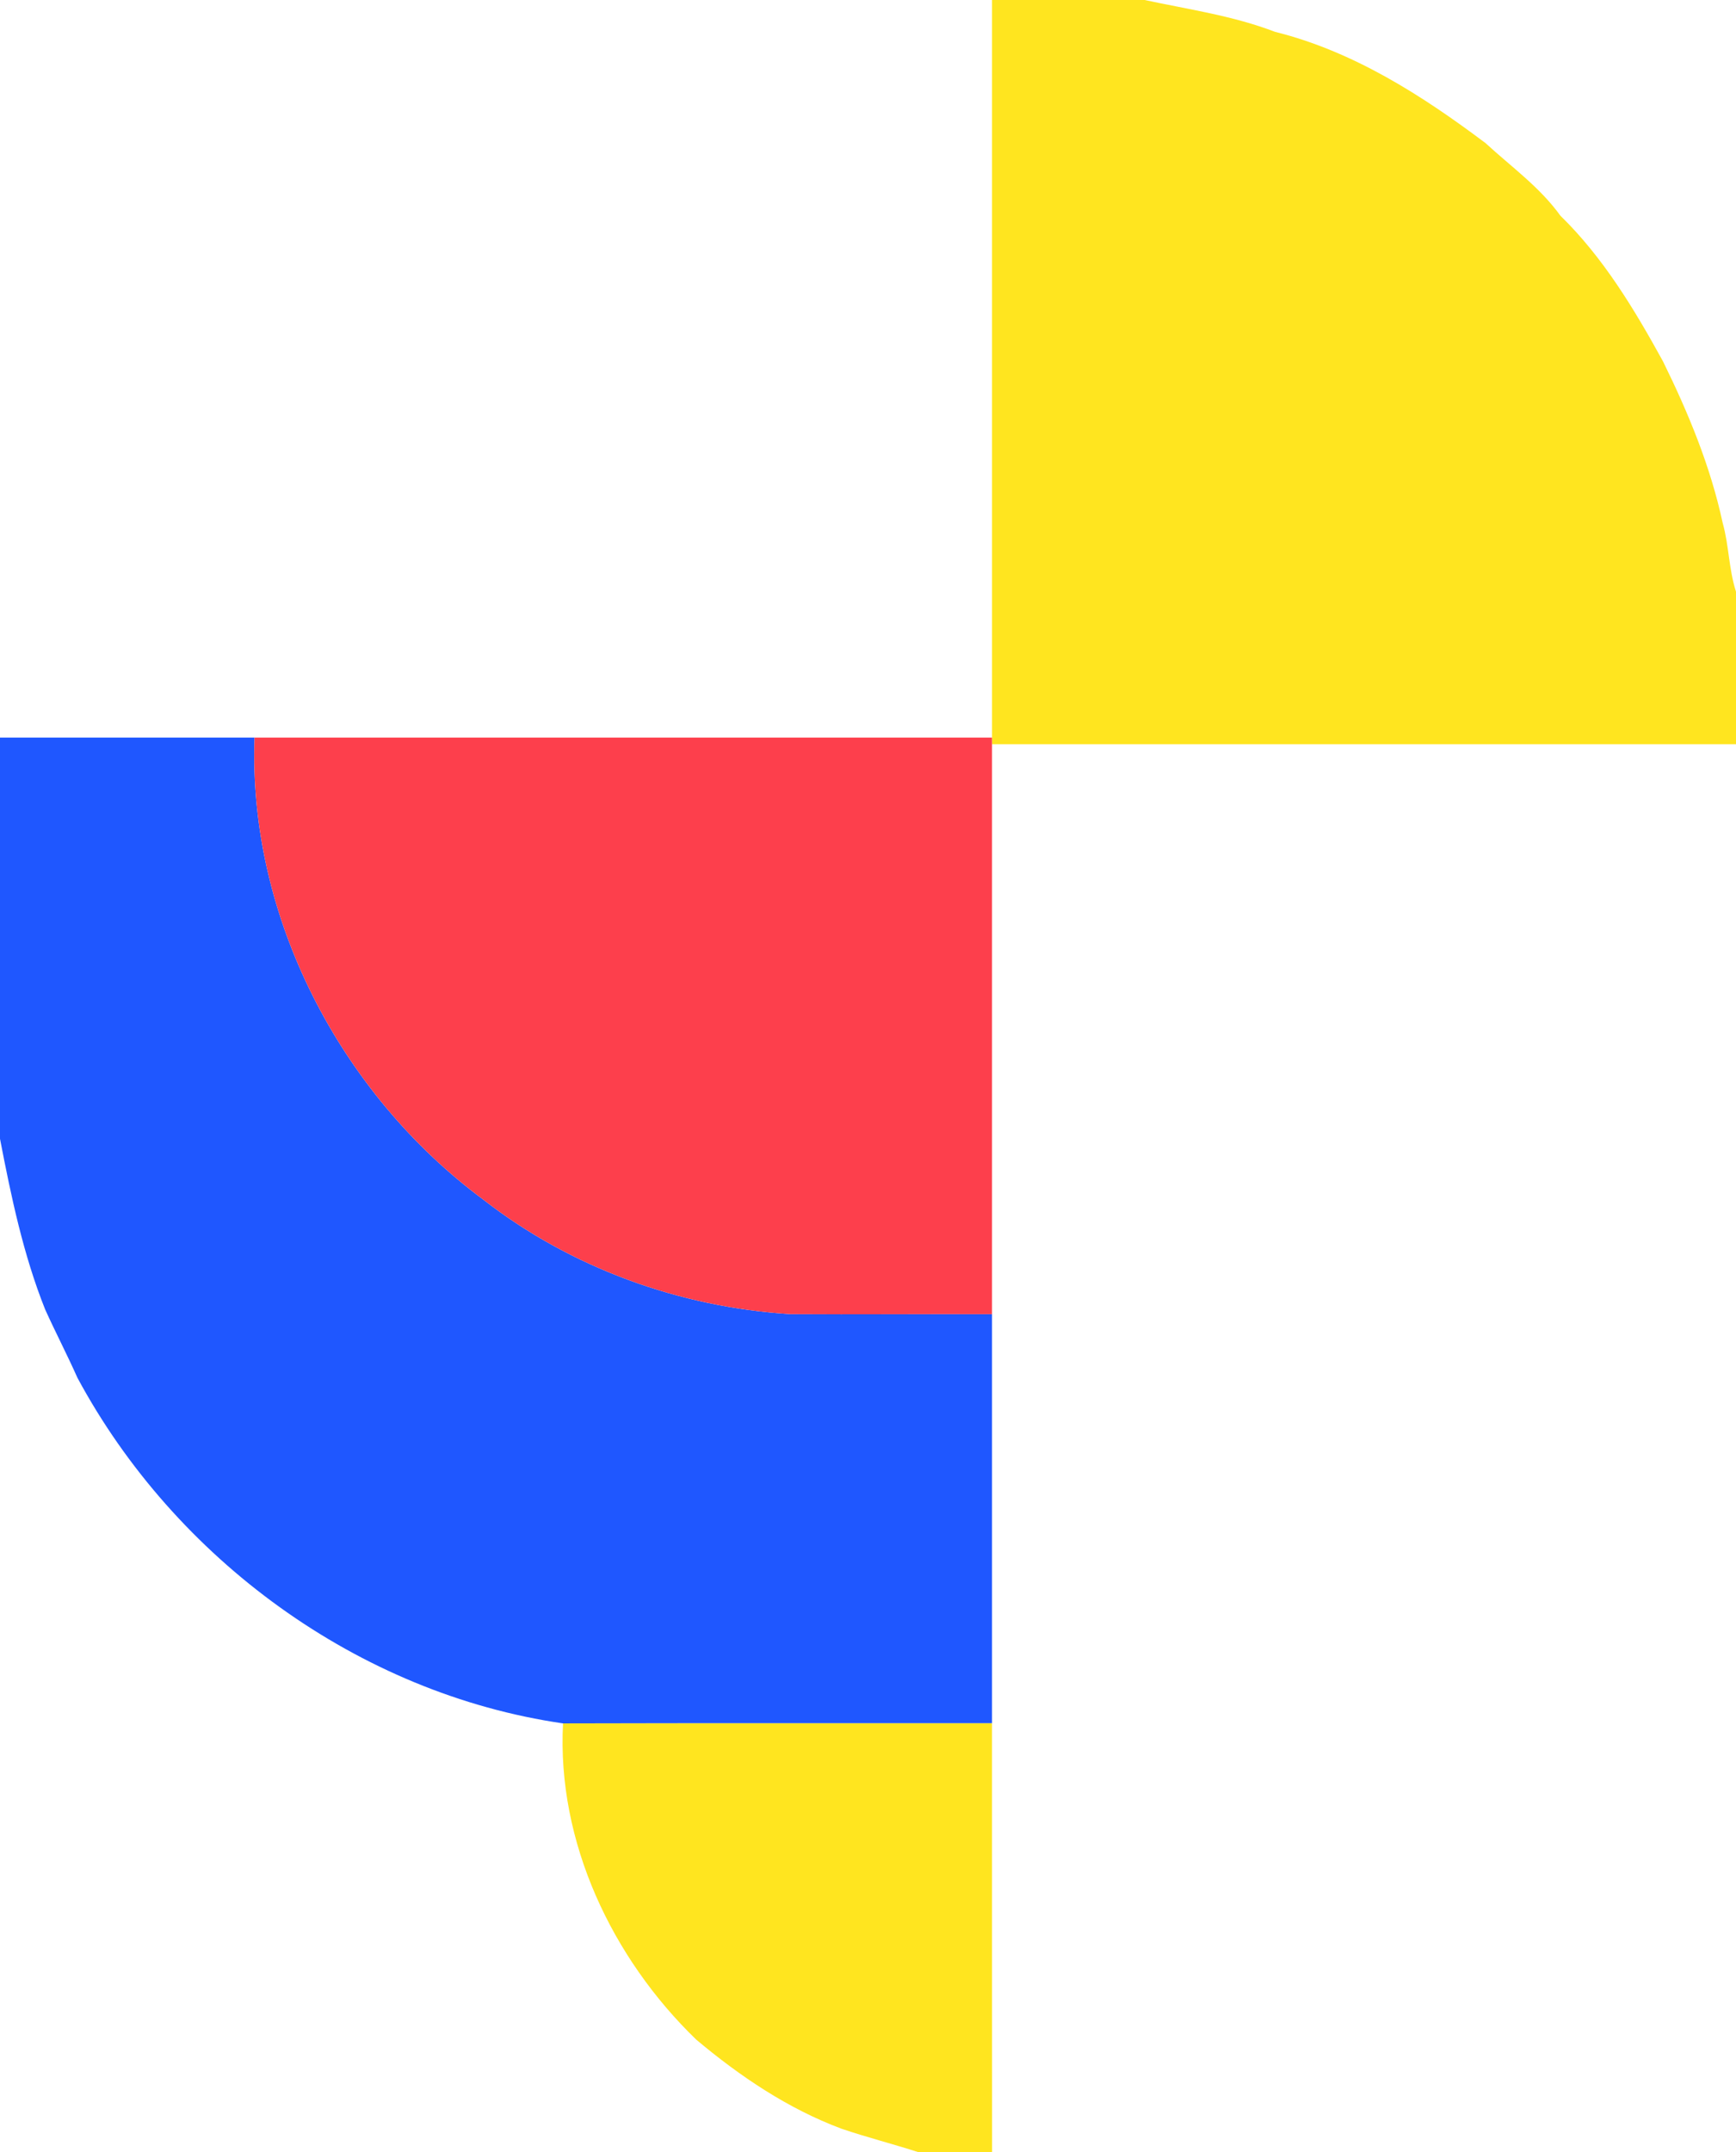 <?xml version="1.0" encoding="UTF-8"?> <svg xmlns="http://www.w3.org/2000/svg" width="259pt" height="321pt" viewBox="0 0 259 321" version="1.1"><g id="#ffe51fff"><path fill="#ffe51f" opacity="1.00" d=" M 148.00 0.00 L 170.77 0.00 C 177.29 1.40 183.95 2.34 190.23 4.75 C 201.89 7.65 212.15 14.22 221.64 21.35 C 225.46 24.87 229.74 27.91 232.80 32.17 C 239.19 38.40 243.83 46.11 248.10 53.88 C 251.89 61.57 255.20 69.57 257.01 77.98 C 257.96 81.35 257.92 84.91 259.00 88.24 L 259.00 111.00 C 222.00 111.00 185.00 111.00 148.00 111.00 L 148.00 110.00 C 148.00 73.33 148.00 36.67 148.00 0.00 Z"></path><path fill="#ffe51f" opacity="1.00" d=" M 84.00 257.03 C 105.33 256.97 126.66 257.01 148.00 257.00 C 148.01 278.33 147.99 299.67 148.01 321.00 L 137.08 321.00 C 133.26 319.76 129.37 318.78 125.57 317.49 C 117.56 314.50 110.38 309.66 103.87 304.19 C 91.31 292.04 83.07 274.71 84.00 257.03 Z"></path></g><g id="#1f57ffff"><path fill="#1f57ff" opacity="1.00" d=" M 0.00 110.00 C 12.66 110.00 25.32 109.99 37.98 110.00 C 37.01 136.73 50.77 163.10 72.10 178.91 C 85.18 189.10 101.45 194.98 117.96 195.99 C 127.97 196.06 137.98 195.96 148.00 196.00 C 148.00 216.33 148.00 236.67 148.00 257.00 C 126.66 257.01 105.33 256.97 84.00 257.03 C 53.47 252.60 26.09 232.51 11.55 205.48 C 10.02 202.04 8.28 198.71 6.73 195.28 C 3.47 187.11 1.66 178.45 0.00 169.84 L 0.00 110.00 Z"></path></g><g id="#fd3f4cff"><path fill="#fd3f4c" opacity="1.00" d=" M 37.98 110.00 C 74.66 110.00 111.33 110.00 148.00 110.00 L 148.00 111.00 C 148.00 139.33 148.01 167.67 148.00 196.00 C 137.98 195.96 127.97 196.06 117.96 195.99 C 101.45 194.98 85.18 189.10 72.10 178.91 C 50.77 163.10 37.01 136.73 37.98 110.00 Z"></path></g></svg> 